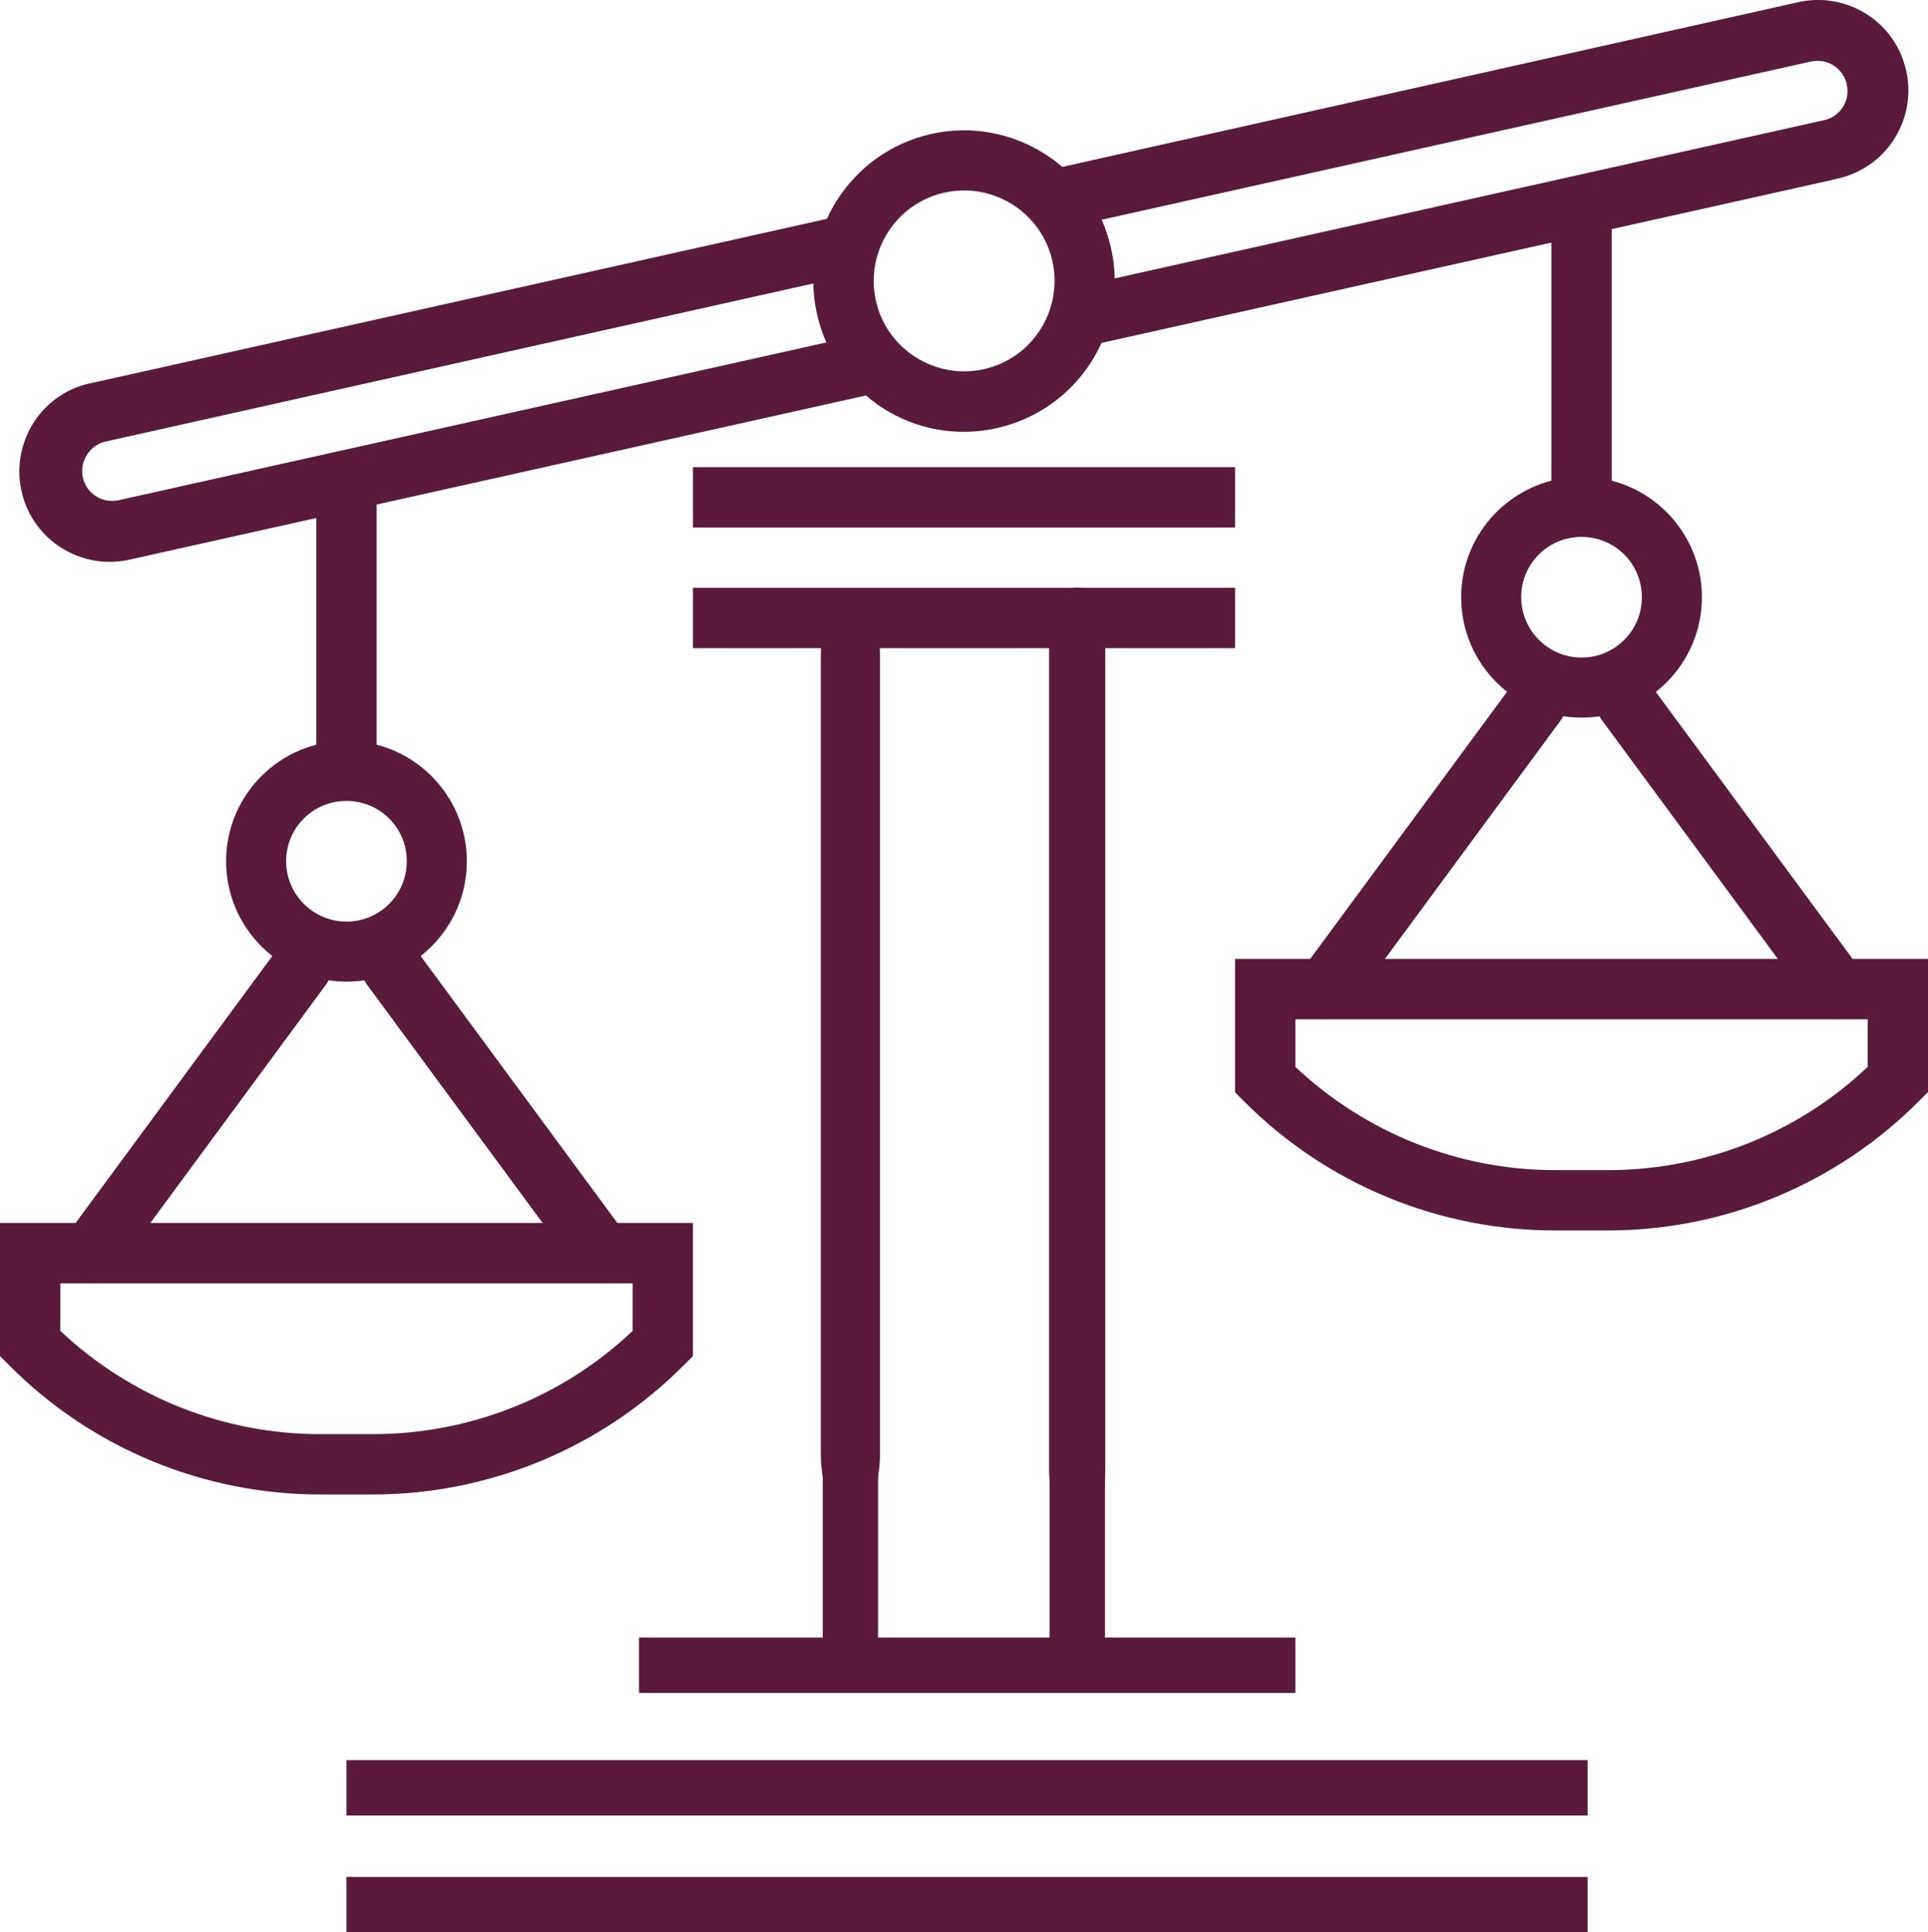 <?xml version="1.0" encoding="UTF-8"?><svg id="Calque_2" xmlns="http://www.w3.org/2000/svg" viewBox="0 0 69.67 69.82"><defs><style>.cls-1{fill:#5a1a3c;}.cls-2{fill:none;stroke:#5a1a3c;stroke-miterlimit:10;stroke-width:2px;}</style></defs><g id="Calque_1-2"><path class="cls-1" d="M44.63,23.42H25.04v-2.18h19.59v2.18Z"/><path class="cls-1" d="M30.73,54.9c-.59,0-1.07-1.07-1.07-2.4V23.73c0-1.32,.48-2.4,1.07-2.4h0c.59,0,1.07,1.07,1.07,2.4v28.77c0,1.32-.48,2.4-1.07,2.4Z"/><path class="cls-1" d="M38.93,55.23c-.56,0-1.02-.95-1.02-2.13V23.36c0-1.17,.45-2.13,1.02-2.13h0c.56,0,1.01,.95,1.01,2.13v29.74c0,1.17-.45,2.12-1.01,2.12Z"/><path class="cls-1" d="M66.35,6.47l-27.62,6.16-.47-2.12,27.62-6.16c.59-.11,.98-.68,.86-1.27-.11-.59-.68-.98-1.27-.86-.02,0-.04,0-.06,.01l-27.62,6.16-.47-2.12L64.93,.09c1.75-.42,3.52,.65,3.94,2.41,.42,1.75-.65,3.52-2.41,3.94-.04,0-.07,.02-.11,.02Z"/><path class="cls-1" d="M12.52,26.77c2.4,0,4.35,1.95,4.35,4.35s-1.95,4.35-4.35,4.35-4.35-1.95-4.35-4.35h0c0-2.4,1.95-4.35,4.35-4.35Zm0,6.53c1.2,0,2.18-.97,2.18-2.18s-.97-2.18-2.18-2.18-2.18,.97-2.18,2.18c0,0,0,0,0,0,0,1.2,.98,2.18,2.18,2.18Z"/><path class="cls-1" d="M13.61,28.4h-2.18v-11.7h2.18v11.7Z"/><path class="cls-1" d="M0,44.19H25.04v4.81l-.32,.32c-2.98,3-7.05,4.69-11.28,4.68h-1.84c-4.23,.01-8.3-1.67-11.28-4.68l-.32-.32v-4.81Zm22.86,2.18H2.18v1.72c2.55,2.4,5.92,3.74,9.42,3.73h1.84c3.5,.01,6.88-1.32,9.42-3.73v-1.72Z"/><path class="cls-1" d="M21.77,46.37c-.35,0-.67-.16-.88-.44l-7.62-10.34c-.36-.48-.25-1.17,.23-1.52,.48-.36,1.17-.25,1.52,.23l7.62,10.34c.36,.48,.25,1.17-.23,1.52-.19,.14-.41,.21-.64,.21h0Z"/><path class="cls-1" d="M3.27,46.37c-.23,0-.46-.07-.64-.21-.48-.36-.59-1.04-.23-1.52l7.62-10.34c.36-.48,1.04-.59,1.52-.23,.48,.36,.59,1.04,.23,1.52l-7.62,10.34c-.21,.28-.53,.44-.88,.44Z"/><path class="cls-1" d="M31.29,14.29L4.73,20.21c-1.75,.42-3.52-.65-3.94-2.41-.42-1.75,.65-3.52,2.41-3.94,.04,0,.07-.02,.11-.02L29.87,7.91l.47,2.12L3.79,15.96c-.58,.15-.93,.74-.79,1.32,.14,.56,.69,.91,1.26,.8l26.56-5.92,.47,2.12Z"/><path class="cls-1" d="M33.65,4.84c2.93-.65,5.84,1.19,6.5,4.13s-1.19,5.84-4.13,6.5-5.84-1.19-6.5-4.13c-.65-2.93,1.2-5.84,4.13-6.5Zm1.9,8.5c1.76-.39,2.87-2.14,2.48-3.9s-2.14-2.87-3.9-2.48-2.87,2.14-2.48,3.9c0,0,0,0,0,0,.39,1.76,2.14,2.87,3.9,2.48Z"/><path class="cls-1" d="M44.63,19.06H25.04v-2.18h19.59v2.18Z"/><path class="cls-1" d="M57.15,17.23c2.4,0,4.35,1.95,4.35,4.35s-1.95,4.35-4.35,4.35-4.35-1.95-4.35-4.35h0c0-2.4,1.95-4.35,4.35-4.35Zm0,6.53c1.2,0,2.18-.97,2.18-2.18s-.97-2.18-2.18-2.18-2.18,.97-2.18,2.18c0,0,0,0,0,0,0,1.2,.98,2.18,2.18,2.18Z"/><path class="cls-1" d="M58.24,18.86h-2.18V7.16h2.18v11.7Z"/><path class="cls-1" d="M44.63,34.65h25.04v4.81l-.32,.32c-2.98,3-7.05,4.69-11.28,4.68h-1.84c-4.23,.01-8.3-1.67-11.28-4.67l-.32-.32v-4.81Zm22.86,2.18h-20.68v1.72c2.55,2.4,5.92,3.74,9.42,3.73h1.84c3.5,.01,6.88-1.32,9.42-3.73v-1.72Z"/><path class="cls-1" d="M66.4,36.82c-.35,0-.67-.16-.88-.44l-7.62-10.34c-.36-.48-.25-1.17,.23-1.52,.48-.36,1.17-.25,1.52,.23l7.62,10.34c.36,.48,.25,1.17-.23,1.52-.19,.14-.41,.21-.64,.21h0Z"/><path class="cls-1" d="M47.89,36.82c-.23,0-.46-.07-.64-.21-.48-.36-.59-1.04-.23-1.52l7.62-10.34c.36-.48,1.04-.59,1.52-.23,.48,.36,.59,1.04,.23,1.52l-7.62,10.34c-.21,.28-.53,.44-.88,.44Z"/><line class="cls-2" x1="23.09" y1="60.17" x2="46.81" y2="60.17"/><line class="cls-2" x1="12.52" y1="64.6" x2="57.37" y2="64.6"/><line class="cls-2" x1="12.52" y1="68.82" x2="57.37" y2="68.82"/><line class="cls-2" x1="30.73" y1="48.68" x2="30.73" y2="60.17"/><line class="cls-2" x1="38.93" y1="48.68" x2="38.93" y2="60.17"/></g></svg>